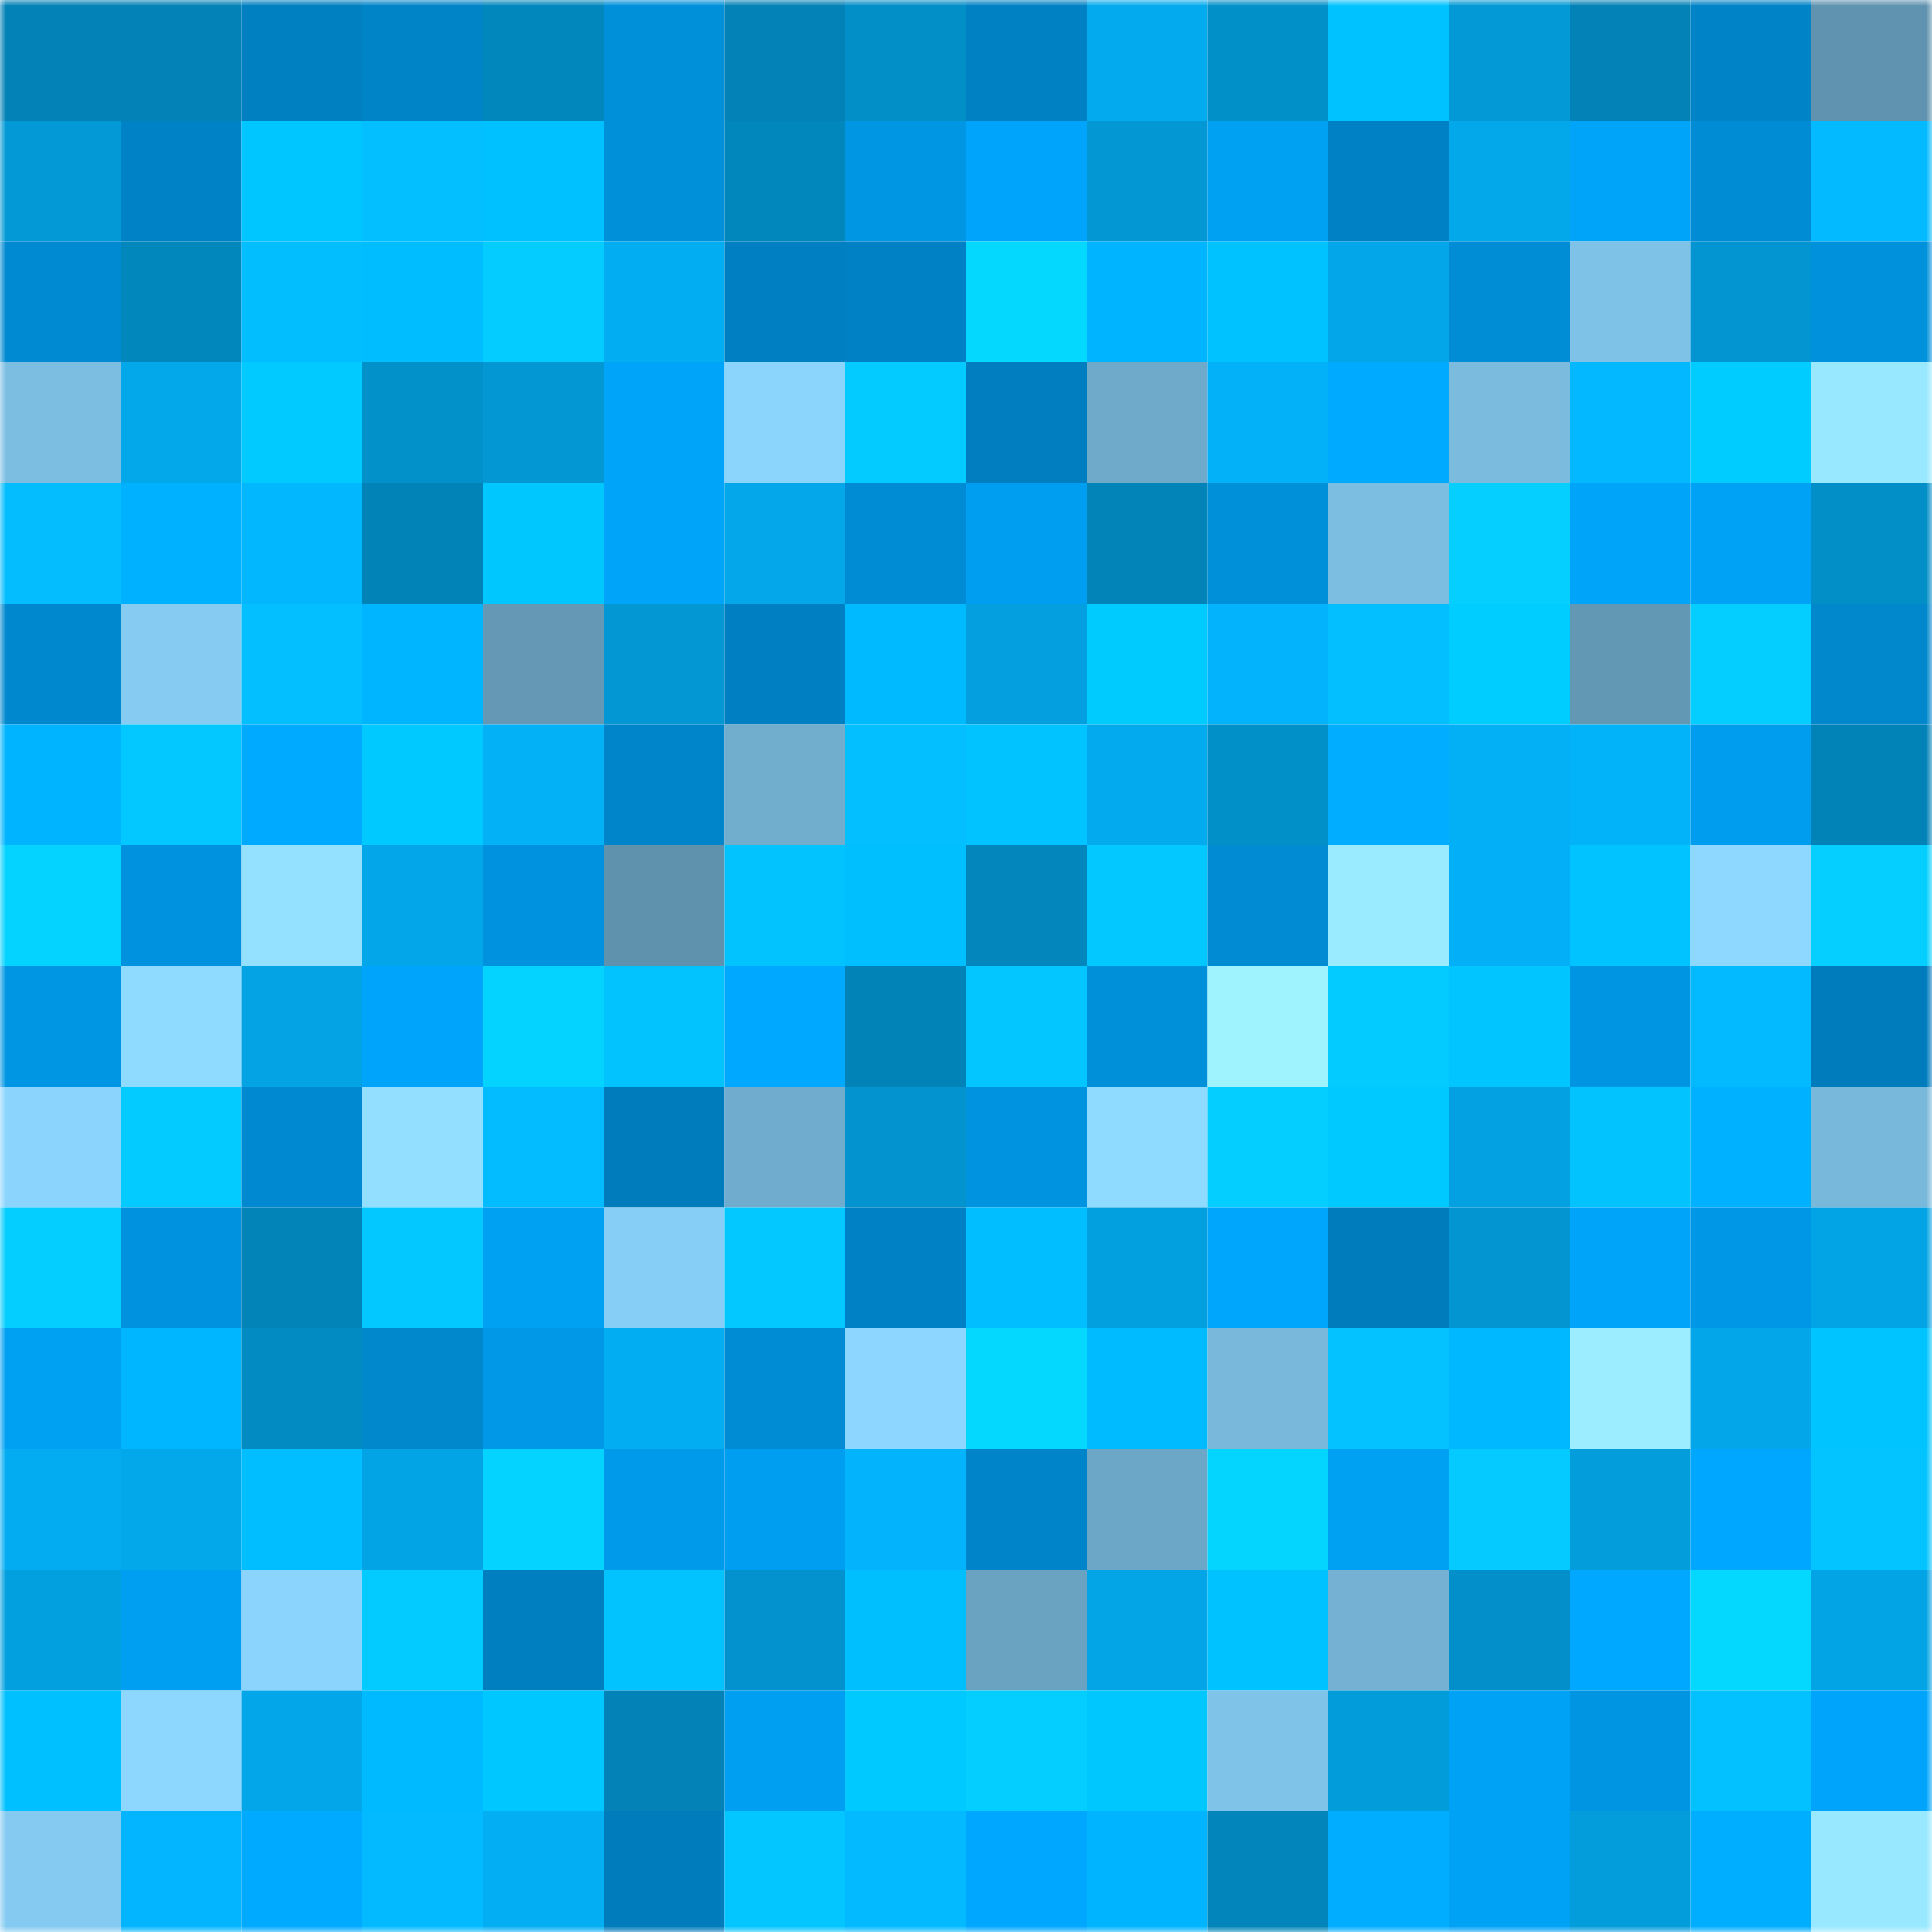 <svg viewBox="0 0 160 160" fill="none" role="img" xmlns="http://www.w3.org/2000/svg" width="240" height="240" name="ens%2Cfremont.eth"><mask id="902390986" mask-type="alpha" maskUnits="userSpaceOnUse" x="0" y="0" width="160" height="160"><rect width="160" height="160" fill="#FFFFFF"></rect></mask><g mask="url(#902390986)"><rect x="0" y="0" width="10" height="10" fill="#0282b6"></rect><rect x="10" y="0" width="10" height="10" fill="#0282b6"></rect><rect x="20" y="0" width="10" height="10" fill="#007fc1"></rect><rect x="30" y="0" width="10" height="10" fill="#0084c8"></rect><rect x="40" y="0" width="10" height="10" fill="#0287bd"></rect><rect x="50" y="0" width="10" height="10" fill="#0090da"></rect><rect x="60" y="0" width="10" height="10" fill="#0282b6"></rect><rect x="70" y="0" width="10" height="10" fill="#028ec7"></rect><rect x="80" y="0" width="10" height="10" fill="#0081c4"></rect><rect x="90" y="0" width="10" height="10" fill="#03aaee"></rect><rect x="100" y="0" width="10" height="10" fill="#0290c9"></rect><rect x="110" y="0" width="10" height="10" fill="#00c2ff"></rect><rect x="120" y="0" width="10" height="10" fill="#0399d6"></rect><rect x="130" y="0" width="10" height="10" fill="#0282b6"></rect><rect x="140" y="0" width="10" height="10" fill="#0083c7"></rect><rect x="150" y="0" width="10" height="10" fill="#6093af"></rect><rect x="0" y="10" width="10" height="10" fill="#0399d6"></rect><rect x="10" y="10" width="10" height="10" fill="#0083c6"></rect><rect x="20" y="10" width="10" height="10" fill="#00c6ff"></rect><rect x="30" y="10" width="10" height="10" fill="#03bfff"></rect><rect x="40" y="10" width="10" height="10" fill="#00c1ff"></rect><rect x="50" y="10" width="10" height="10" fill="#0090da"></rect><rect x="60" y="10" width="10" height="10" fill="#0287bd"></rect><rect x="70" y="10" width="10" height="10" fill="#0096e4"></rect><rect x="80" y="10" width="10" height="10" fill="#00a4fa"></rect><rect x="90" y="10" width="10" height="10" fill="#0397d4"></rect><rect x="100" y="10" width="10" height="10" fill="#00a0f2"></rect><rect x="110" y="10" width="10" height="10" fill="#0081c5"></rect><rect x="120" y="10" width="10" height="10" fill="#03a8eb"></rect><rect x="130" y="10" width="10" height="10" fill="#00a4f9"></rect><rect x="140" y="10" width="10" height="10" fill="#008cd4"></rect><rect x="150" y="10" width="10" height="10" fill="#03b9ff"></rect><rect x="0" y="20" width="10" height="10" fill="#008ad2"></rect><rect x="10" y="20" width="10" height="10" fill="#0287bd"></rect><rect x="20" y="20" width="10" height="10" fill="#03beff"></rect><rect x="30" y="20" width="10" height="10" fill="#00bdff"></rect><rect x="40" y="20" width="10" height="10" fill="#04ccff"></rect><rect x="50" y="20" width="10" height="10" fill="#03adf2"></rect><rect x="60" y="20" width="10" height="10" fill="#0080c3"></rect><rect x="70" y="20" width="10" height="10" fill="#0081c5"></rect><rect x="80" y="20" width="10" height="10" fill="#04d8ff"></rect><rect x="90" y="20" width="10" height="10" fill="#00b4ff"></rect><rect x="100" y="20" width="10" height="10" fill="#00c2ff"></rect><rect x="110" y="20" width="10" height="10" fill="#03a6e9"></rect><rect x="120" y="20" width="10" height="10" fill="#008dd6"></rect><rect x="130" y="20" width="10" height="10" fill="#7fc2e7"></rect><rect x="140" y="20" width="10" height="10" fill="#0395d1"></rect><rect x="150" y="20" width="10" height="10" fill="#0091dc"></rect><rect x="0" y="30" width="10" height="10" fill="#7cbee2"></rect><rect x="10" y="30" width="10" height="10" fill="#03a8eb"></rect><rect x="20" y="30" width="10" height="10" fill="#00caff"></rect><rect x="30" y="30" width="10" height="10" fill="#0391ca"></rect><rect x="40" y="30" width="10" height="10" fill="#0397d3"></rect><rect x="50" y="30" width="10" height="10" fill="#00a4f9"></rect><rect x="60" y="30" width="10" height="10" fill="#8bd4fc"></rect><rect x="70" y="30" width="10" height="10" fill="#03caff"></rect><rect x="80" y="30" width="10" height="10" fill="#007ec0"></rect><rect x="90" y="30" width="10" height="10" fill="#6faaca"></rect><rect x="100" y="30" width="10" height="10" fill="#03b1f8"></rect><rect x="110" y="30" width="10" height="10" fill="#00abff"></rect><rect x="120" y="30" width="10" height="10" fill="#7abbde"></rect><rect x="130" y="30" width="10" height="10" fill="#03b8ff"></rect><rect x="140" y="30" width="10" height="10" fill="#00ccff"></rect><rect x="150" y="30" width="10" height="10" fill="#98e8ff"></rect><rect x="0" y="40" width="10" height="10" fill="#03bdff"></rect><rect x="10" y="40" width="10" height="10" fill="#00b1ff"></rect><rect x="20" y="40" width="10" height="10" fill="#03b7ff"></rect><rect x="30" y="40" width="10" height="10" fill="#0283b7"></rect><rect x="40" y="40" width="10" height="10" fill="#00c8ff"></rect><rect x="50" y="40" width="10" height="10" fill="#00a4f9"></rect><rect x="60" y="40" width="10" height="10" fill="#03a7ea"></rect><rect x="70" y="40" width="10" height="10" fill="#008cd4"></rect><rect x="80" y="40" width="10" height="10" fill="#009ef0"></rect><rect x="90" y="40" width="10" height="10" fill="#0284b9"></rect><rect x="100" y="40" width="10" height="10" fill="#0090da"></rect><rect x="110" y="40" width="10" height="10" fill="#7cbee2"></rect><rect x="120" y="40" width="10" height="10" fill="#04cfff"></rect><rect x="130" y="40" width="10" height="10" fill="#00a4f9"></rect><rect x="140" y="40" width="10" height="10" fill="#00a2f5"></rect><rect x="150" y="40" width="10" height="10" fill="#028ec7"></rect><rect x="0" y="50" width="10" height="10" fill="#0088ce"></rect><rect x="10" y="50" width="10" height="10" fill="#85cbf2"></rect><rect x="20" y="50" width="10" height="10" fill="#03bfff"></rect><rect x="30" y="50" width="10" height="10" fill="#00b5ff"></rect><rect x="40" y="50" width="10" height="10" fill="#6498b5"></rect><rect x="50" y="50" width="10" height="10" fill="#0397d4"></rect><rect x="60" y="50" width="10" height="10" fill="#0080c3"></rect><rect x="70" y="50" width="10" height="10" fill="#00baff"></rect><rect x="80" y="50" width="10" height="10" fill="#039fde"></rect><rect x="90" y="50" width="10" height="10" fill="#00cbff"></rect><rect x="100" y="50" width="10" height="10" fill="#03b3fb"></rect><rect x="110" y="50" width="10" height="10" fill="#03bfff"></rect><rect x="120" y="50" width="10" height="10" fill="#00cdff"></rect><rect x="130" y="50" width="10" height="10" fill="#6398b4"></rect><rect x="140" y="50" width="10" height="10" fill="#04cdff"></rect><rect x="150" y="50" width="10" height="10" fill="#0087cc"></rect><rect x="0" y="60" width="10" height="10" fill="#00b4ff"></rect><rect x="10" y="60" width="10" height="10" fill="#03c8ff"></rect><rect x="20" y="60" width="10" height="10" fill="#00abff"></rect><rect x="30" y="60" width="10" height="10" fill="#00c9ff"></rect><rect x="40" y="60" width="10" height="10" fill="#03b1f7"></rect><rect x="50" y="60" width="10" height="10" fill="#0085ca"></rect><rect x="60" y="60" width="10" height="10" fill="#71adcd"></rect><rect x="70" y="60" width="10" height="10" fill="#03bfff"></rect><rect x="80" y="60" width="10" height="10" fill="#00c3ff"></rect><rect x="90" y="60" width="10" height="10" fill="#03aaee"></rect><rect x="100" y="60" width="10" height="10" fill="#0290c9"></rect><rect x="110" y="60" width="10" height="10" fill="#00adff"></rect><rect x="120" y="60" width="10" height="10" fill="#03aff5"></rect><rect x="130" y="60" width="10" height="10" fill="#03b3fa"></rect><rect x="140" y="60" width="10" height="10" fill="#009def"></rect><rect x="150" y="60" width="10" height="10" fill="#0283b7"></rect><rect x="0" y="70" width="10" height="10" fill="#04d2ff"></rect><rect x="10" y="70" width="10" height="10" fill="#0092de"></rect><rect x="20" y="70" width="10" height="10" fill="#93e1ff"></rect><rect x="30" y="70" width="10" height="10" fill="#03a6e9"></rect><rect x="40" y="70" width="10" height="10" fill="#0092de"></rect><rect x="50" y="70" width="10" height="10" fill="#5f92ad"></rect><rect x="60" y="70" width="10" height="10" fill="#03c3ff"></rect><rect x="70" y="70" width="10" height="10" fill="#00bfff"></rect><rect x="80" y="70" width="10" height="10" fill="#0286bc"></rect><rect x="90" y="70" width="10" height="10" fill="#03c8ff"></rect><rect x="100" y="70" width="10" height="10" fill="#008bd3"></rect><rect x="110" y="70" width="10" height="10" fill="#9aebff"></rect><rect x="120" y="70" width="10" height="10" fill="#03b0f7"></rect><rect x="130" y="70" width="10" height="10" fill="#00c3ff"></rect><rect x="140" y="70" width="10" height="10" fill="#8ed8ff"></rect><rect x="150" y="70" width="10" height="10" fill="#04cfff"></rect><rect x="0" y="80" width="10" height="10" fill="#0096e4"></rect><rect x="10" y="80" width="10" height="10" fill="#8fdbff"></rect><rect x="20" y="80" width="10" height="10" fill="#03a3e4"></rect><rect x="30" y="80" width="10" height="10" fill="#00a5fb"></rect><rect x="40" y="80" width="10" height="10" fill="#04d2ff"></rect><rect x="50" y="80" width="10" height="10" fill="#03c3ff"></rect><rect x="60" y="80" width="10" height="10" fill="#00a8ff"></rect><rect x="70" y="80" width="10" height="10" fill="#0283b7"></rect><rect x="80" y="80" width="10" height="10" fill="#03c5ff"></rect><rect x="90" y="80" width="10" height="10" fill="#0090da"></rect><rect x="100" y="80" width="10" height="10" fill="#9ff3ff"></rect><rect x="110" y="80" width="10" height="10" fill="#03caff"></rect><rect x="120" y="80" width="10" height="10" fill="#00c5ff"></rect><rect x="130" y="80" width="10" height="10" fill="#0095e2"></rect><rect x="140" y="80" width="10" height="10" fill="#03b9ff"></rect><rect x="150" y="80" width="10" height="10" fill="#007cbd"></rect><rect x="0" y="90" width="10" height="10" fill="#8bd4fd"></rect><rect x="10" y="90" width="10" height="10" fill="#04cbff"></rect><rect x="20" y="90" width="10" height="10" fill="#0089d0"></rect><rect x="30" y="90" width="10" height="10" fill="#92dfff"></rect><rect x="40" y="90" width="10" height="10" fill="#03bcff"></rect><rect x="50" y="90" width="10" height="10" fill="#007bbb"></rect><rect x="60" y="90" width="10" height="10" fill="#70accd"></rect><rect x="70" y="90" width="10" height="10" fill="#0393ce"></rect><rect x="80" y="90" width="10" height="10" fill="#0093df"></rect><rect x="90" y="90" width="10" height="10" fill="#8fdbff"></rect><rect x="100" y="90" width="10" height="10" fill="#04cdff"></rect><rect x="110" y="90" width="10" height="10" fill="#00c9ff"></rect><rect x="120" y="90" width="10" height="10" fill="#03a1e1"></rect><rect x="130" y="90" width="10" height="10" fill="#03c3ff"></rect><rect x="140" y="90" width="10" height="10" fill="#00b1ff"></rect><rect x="150" y="90" width="10" height="10" fill="#78b8db"></rect><rect x="0" y="100" width="10" height="10" fill="#04cdff"></rect><rect x="10" y="100" width="10" height="10" fill="#0092de"></rect><rect x="20" y="100" width="10" height="10" fill="#0284b9"></rect><rect x="30" y="100" width="10" height="10" fill="#03c7ff"></rect><rect x="40" y="100" width="10" height="10" fill="#00a0f2"></rect><rect x="50" y="100" width="10" height="10" fill="#87cef6"></rect><rect x="60" y="100" width="10" height="10" fill="#03c7ff"></rect><rect x="70" y="100" width="10" height="10" fill="#0081c5"></rect><rect x="80" y="100" width="10" height="10" fill="#00beff"></rect><rect x="90" y="100" width="10" height="10" fill="#03a0df"></rect><rect x="100" y="100" width="10" height="10" fill="#00a6fc"></rect><rect x="110" y="100" width="10" height="10" fill="#007cbd"></rect><rect x="120" y="100" width="10" height="10" fill="#0395d1"></rect><rect x="130" y="100" width="10" height="10" fill="#00a4f9"></rect><rect x="140" y="100" width="10" height="10" fill="#0098e6"></rect><rect x="150" y="100" width="10" height="10" fill="#03a4e5"></rect><rect x="0" y="110" width="10" height="10" fill="#00a0f3"></rect><rect x="10" y="110" width="10" height="10" fill="#00b6ff"></rect><rect x="20" y="110" width="10" height="10" fill="#028bc3"></rect><rect x="30" y="110" width="10" height="10" fill="#0087cc"></rect><rect x="40" y="110" width="10" height="10" fill="#0098e7"></rect><rect x="50" y="110" width="10" height="10" fill="#03adf2"></rect><rect x="60" y="110" width="10" height="10" fill="#008cd4"></rect><rect x="70" y="110" width="10" height="10" fill="#8cd6ff"></rect><rect x="80" y="110" width="10" height="10" fill="#04d8ff"></rect><rect x="90" y="110" width="10" height="10" fill="#00bbff"></rect><rect x="100" y="110" width="10" height="10" fill="#79b8db"></rect><rect x="110" y="110" width="10" height="10" fill="#03c2ff"></rect><rect x="120" y="110" width="10" height="10" fill="#00b8ff"></rect><rect x="130" y="110" width="10" height="10" fill="#9bedff"></rect><rect x="140" y="110" width="10" height="10" fill="#03a6e8"></rect><rect x="150" y="110" width="10" height="10" fill="#00c4ff"></rect><rect x="0" y="120" width="10" height="10" fill="#03acf1"></rect><rect x="10" y="120" width="10" height="10" fill="#03a8eb"></rect><rect x="20" y="120" width="10" height="10" fill="#00beff"></rect><rect x="30" y="120" width="10" height="10" fill="#03a4e5"></rect><rect x="40" y="120" width="10" height="10" fill="#04d2ff"></rect><rect x="50" y="120" width="10" height="10" fill="#009aea"></rect><rect x="60" y="120" width="10" height="10" fill="#009ef0"></rect><rect x="70" y="120" width="10" height="10" fill="#03b4fc"></rect><rect x="80" y="120" width="10" height="10" fill="#0084c9"></rect><rect x="90" y="120" width="10" height="10" fill="#6da7c7"></rect><rect x="100" y="120" width="10" height="10" fill="#04d5ff"></rect><rect x="110" y="120" width="10" height="10" fill="#00a0f3"></rect><rect x="120" y="120" width="10" height="10" fill="#04caff"></rect><rect x="130" y="120" width="10" height="10" fill="#039ddb"></rect><rect x="140" y="120" width="10" height="10" fill="#00a7fe"></rect><rect x="150" y="120" width="10" height="10" fill="#03c4ff"></rect><rect x="0" y="130" width="10" height="10" fill="#03a0e0"></rect><rect x="10" y="130" width="10" height="10" fill="#009ff1"></rect><rect x="20" y="130" width="10" height="10" fill="#8bd4fd"></rect><rect x="30" y="130" width="10" height="10" fill="#03caff"></rect><rect x="40" y="130" width="10" height="10" fill="#007fc0"></rect><rect x="50" y="130" width="10" height="10" fill="#03c3ff"></rect><rect x="60" y="130" width="10" height="10" fill="#0392cd"></rect><rect x="70" y="130" width="10" height="10" fill="#00bfff"></rect><rect x="80" y="130" width="10" height="10" fill="#6aa3c2"></rect><rect x="90" y="130" width="10" height="10" fill="#03a5e7"></rect><rect x="100" y="130" width="10" height="10" fill="#00c2ff"></rect><rect x="110" y="130" width="10" height="10" fill="#74b1d3"></rect><rect x="120" y="130" width="10" height="10" fill="#0390ca"></rect><rect x="130" y="130" width="10" height="10" fill="#00a9ff"></rect><rect x="140" y="130" width="10" height="10" fill="#04d8ff"></rect><rect x="150" y="130" width="10" height="10" fill="#03a4e5"></rect><rect x="0" y="140" width="10" height="10" fill="#00c0ff"></rect><rect x="10" y="140" width="10" height="10" fill="#8dd7ff"></rect><rect x="20" y="140" width="10" height="10" fill="#03a6e9"></rect><rect x="30" y="140" width="10" height="10" fill="#00baff"></rect><rect x="40" y="140" width="10" height="10" fill="#00c7ff"></rect><rect x="50" y="140" width="10" height="10" fill="#0282b6"></rect><rect x="60" y="140" width="10" height="10" fill="#009ff1"></rect><rect x="70" y="140" width="10" height="10" fill="#00c9ff"></rect><rect x="80" y="140" width="10" height="10" fill="#04ceff"></rect><rect x="90" y="140" width="10" height="10" fill="#00c8ff"></rect><rect x="100" y="140" width="10" height="10" fill="#80c3e9"></rect><rect x="110" y="140" width="10" height="10" fill="#039cda"></rect><rect x="120" y="140" width="10" height="10" fill="#00a2f6"></rect><rect x="130" y="140" width="10" height="10" fill="#0095e2"></rect><rect x="140" y="140" width="10" height="10" fill="#03c0ff"></rect><rect x="150" y="140" width="10" height="10" fill="#00a5fb"></rect><rect x="0" y="150" width="10" height="10" fill="#85cbf1"></rect><rect x="10" y="150" width="10" height="10" fill="#03b5fe"></rect><rect x="20" y="150" width="10" height="10" fill="#00aaff"></rect><rect x="30" y="150" width="10" height="10" fill="#03b9ff"></rect><rect x="40" y="150" width="10" height="10" fill="#03aef3"></rect><rect x="50" y="150" width="10" height="10" fill="#007bbb"></rect><rect x="60" y="150" width="10" height="10" fill="#03c5ff"></rect><rect x="70" y="150" width="10" height="10" fill="#03b9ff"></rect><rect x="80" y="150" width="10" height="10" fill="#00a7fe"></rect><rect x="90" y="150" width="10" height="10" fill="#00b4ff"></rect><rect x="100" y="150" width="10" height="10" fill="#0285ba"></rect><rect x="110" y="150" width="10" height="10" fill="#00adff"></rect><rect x="120" y="150" width="10" height="10" fill="#00a2f5"></rect><rect x="130" y="150" width="10" height="10" fill="#039ddb"></rect><rect x="140" y="150" width="10" height="10" fill="#00aeff"></rect><rect x="150" y="150" width="10" height="10" fill="#98e8ff"></rect></g></svg>